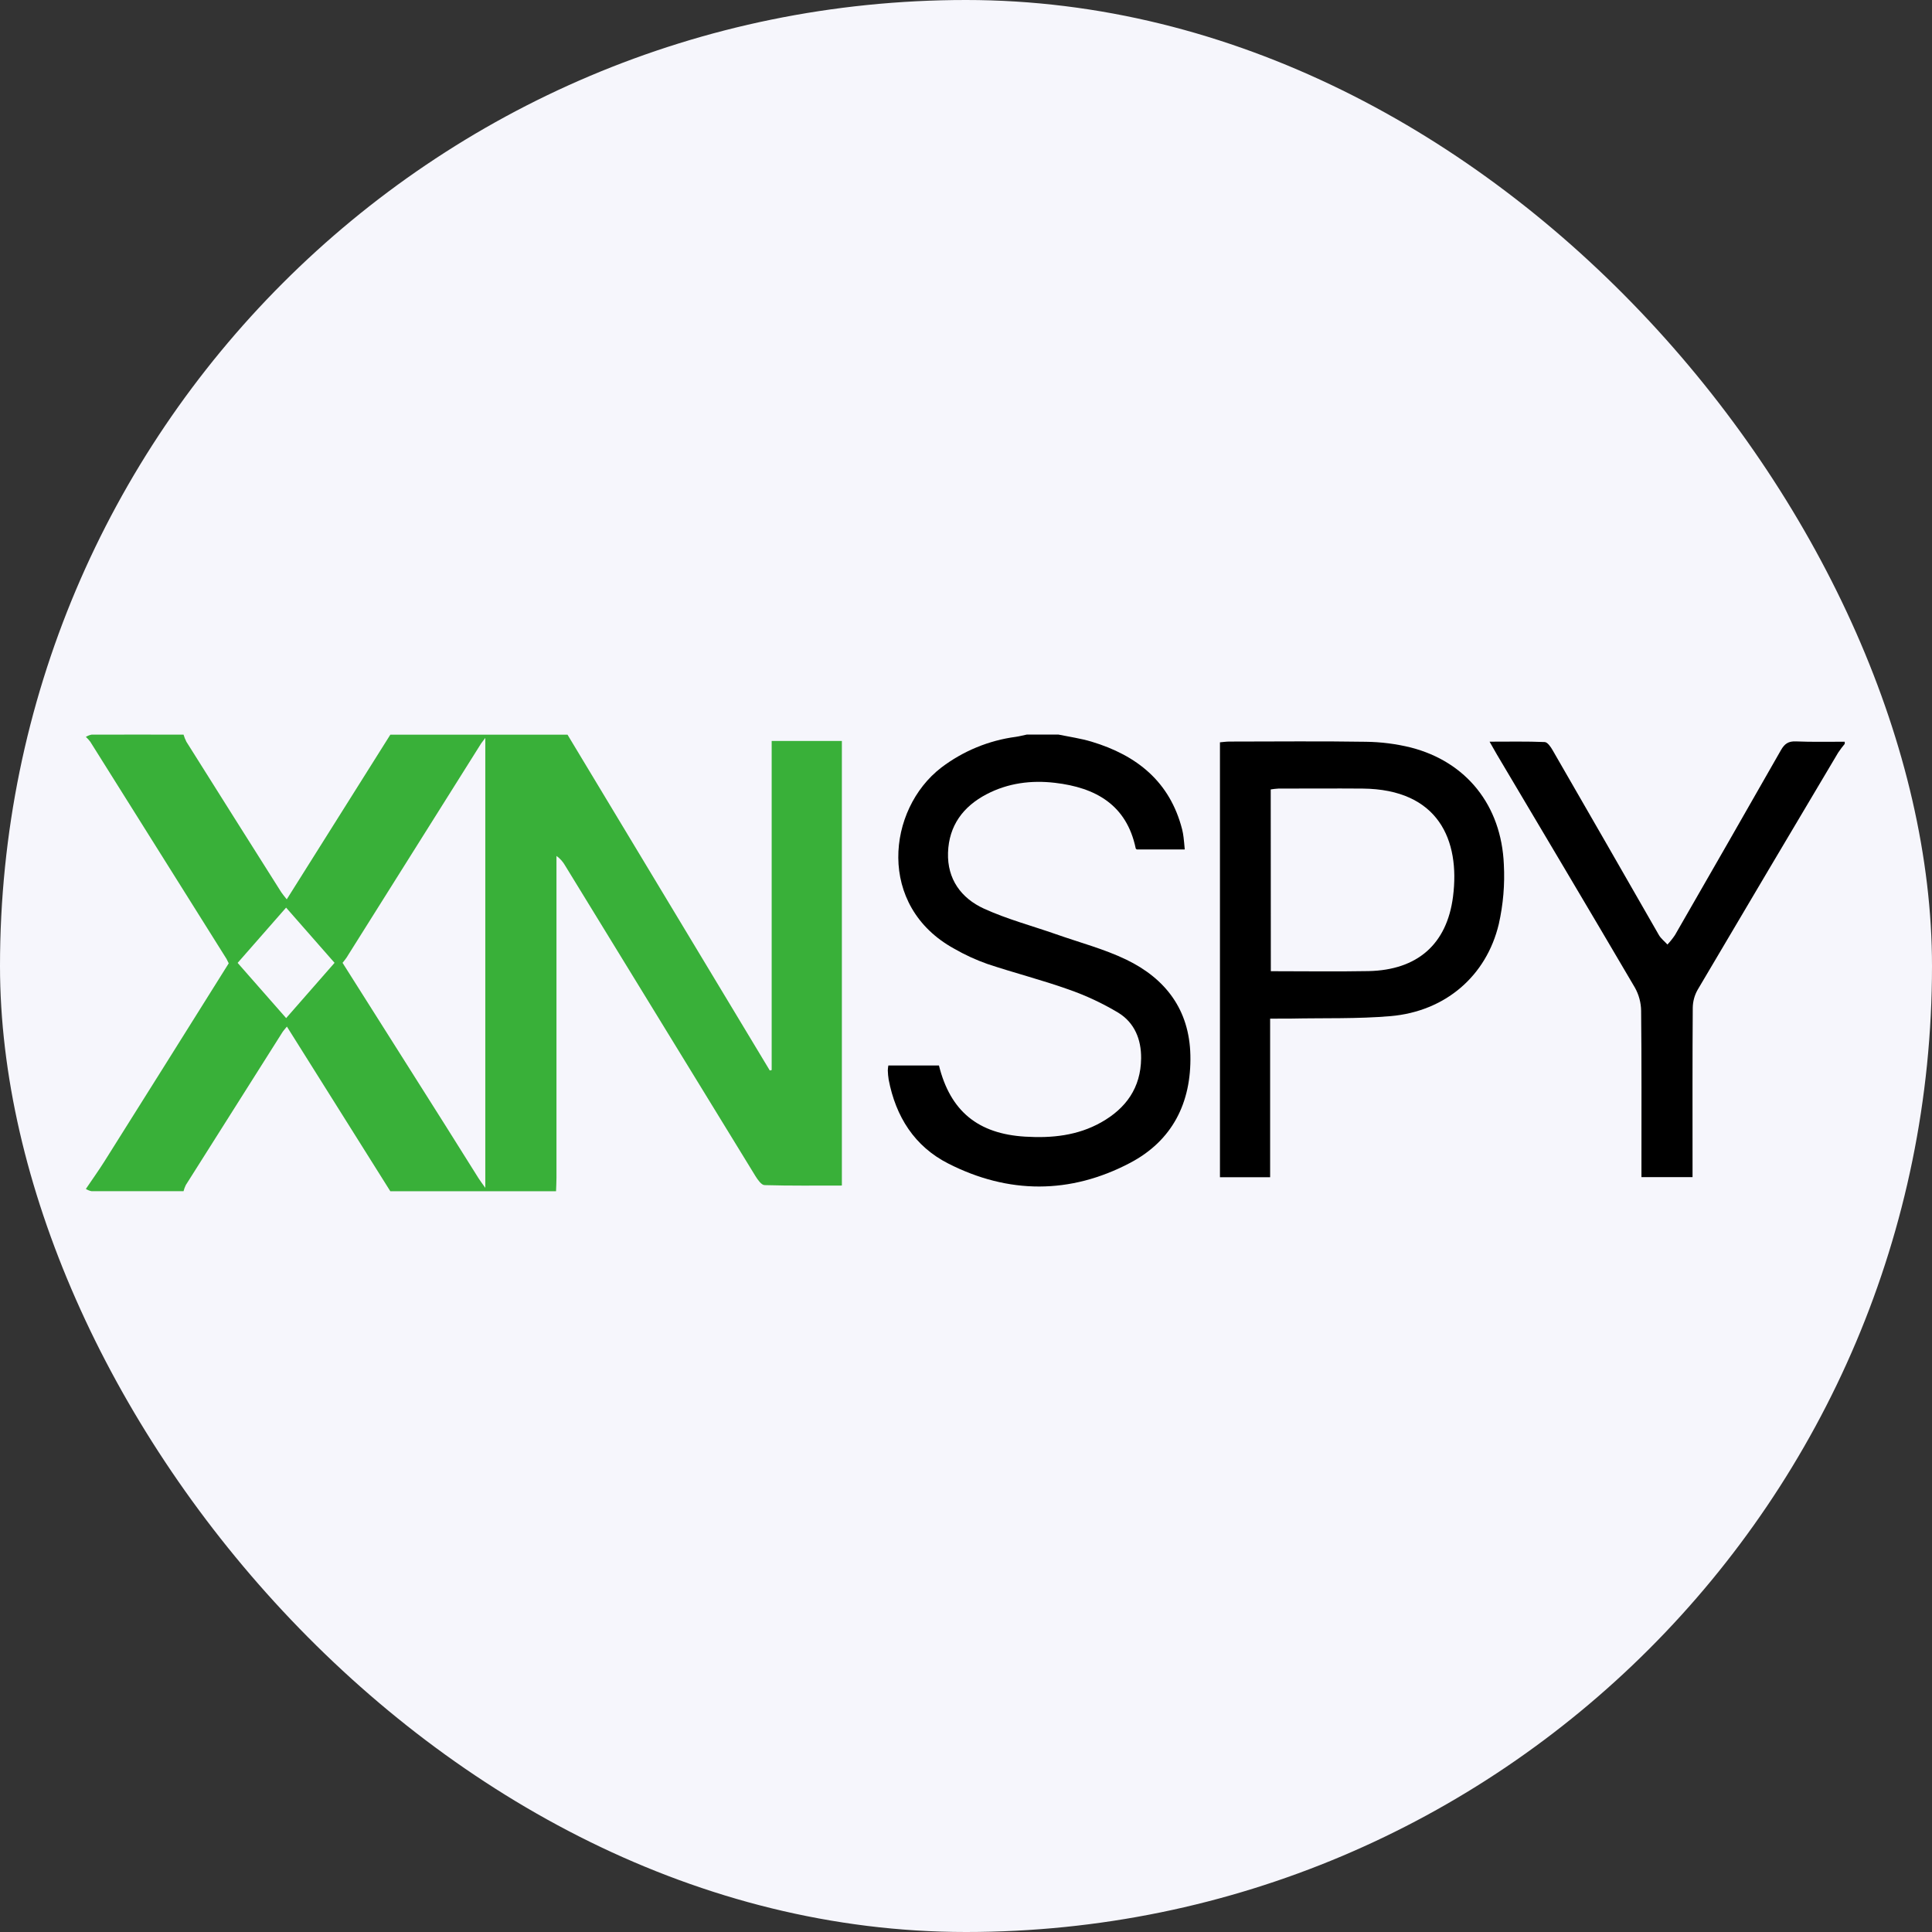 <svg width="36" height="36" viewBox="0 0 36 36" fill="none" xmlns="http://www.w3.org/2000/svg">
<rect x="0" y="0" width="36" height="36" fill="#333333" stroke="none"/>
<rect width="36" height="36" rx="18" fill="#F6F6FC"/>
<path d="M10.575 13.69L14.344 19.947L14.379 19.939V13.807H15.687V22.091C15.203 22.091 14.725 22.097 14.247 22.083C14.189 22.083 14.12 21.984 14.078 21.917C12.896 19.991 11.715 18.062 10.533 16.133C10.492 16.06 10.437 15.997 10.369 15.949V16.167C10.369 18.093 10.369 20.018 10.369 21.943C10.369 22.028 10.364 22.113 10.361 22.197H7.273L5.346 19.129C5.303 19.181 5.276 19.211 5.255 19.246C4.656 20.191 4.059 21.136 3.462 22.082C3.444 22.119 3.43 22.157 3.42 22.196C2.848 22.196 2.277 22.196 1.705 22.196C1.668 22.189 1.632 22.174 1.6 22.154C1.716 21.981 1.839 21.811 1.95 21.634C2.723 20.406 3.493 19.178 4.262 17.95C4.245 17.917 4.234 17.891 4.22 17.866C3.373 16.517 2.527 15.169 1.682 13.821C1.657 13.788 1.63 13.758 1.6 13.731C1.633 13.711 1.668 13.696 1.706 13.689C2.277 13.686 2.849 13.689 3.42 13.689C3.434 13.734 3.451 13.778 3.473 13.821C4.061 14.757 4.65 15.691 5.24 16.624C5.266 16.664 5.298 16.7 5.343 16.758L7.273 13.69H10.575ZM9.043 22.134V13.75C9.001 13.808 8.981 13.829 8.966 13.852C8.138 15.171 7.31 16.489 6.481 17.806C6.481 17.806 6.468 17.837 6.383 17.941C7.19 19.222 8.115 20.671 8.917 21.955C8.951 22.008 8.987 22.055 9.043 22.134ZM4.428 17.942L5.332 18.971L6.234 17.941L5.331 16.912L4.428 17.942Z" fill="#39B039"/>
<path d="M19.724 13.688C19.93 13.73 20.14 13.76 20.34 13.82C21.184 14.074 21.801 14.566 22.028 15.457C22.04 15.505 22.048 15.554 22.054 15.603C22.063 15.672 22.068 15.742 22.076 15.828H21.182C21.18 15.826 21.164 15.818 21.162 15.807C20.992 14.994 20.412 14.675 19.659 14.587C19.218 14.535 18.785 14.59 18.384 14.799C17.946 15.028 17.681 15.385 17.665 15.889C17.649 16.381 17.91 16.736 18.332 16.93C18.765 17.128 19.23 17.251 19.681 17.409C20.118 17.563 20.573 17.682 20.988 17.882C21.718 18.235 22.162 18.814 22.181 19.661C22.201 20.55 21.843 21.256 21.057 21.669C19.944 22.255 18.791 22.252 17.67 21.681C17.041 21.362 16.691 20.807 16.559 20.117C16.55 20.061 16.545 20.005 16.543 19.948C16.544 19.916 16.547 19.885 16.553 19.854H17.496C17.708 20.706 18.225 21.128 19.105 21.18C19.599 21.21 20.079 21.161 20.518 20.914C20.98 20.654 21.257 20.271 21.263 19.722C21.267 19.364 21.138 19.056 20.84 18.872C20.545 18.695 20.233 18.549 19.908 18.436C19.411 18.259 18.898 18.129 18.398 17.962C18.184 17.886 17.977 17.791 17.781 17.678C16.333 16.885 16.53 15.08 17.538 14.304C17.944 13.995 18.423 13.797 18.928 13.73C18.997 13.72 19.064 13.702 19.132 13.688H19.724Z" fill="black"/>
<path d="M34.374 13.861C34.33 13.914 34.289 13.968 34.251 14.025C33.376 15.496 32.503 16.969 31.633 18.443C31.575 18.545 31.544 18.66 31.542 18.777C31.535 19.751 31.538 20.725 31.538 21.696V21.934H30.586V21.691C30.586 20.739 30.59 19.785 30.58 18.835C30.578 18.683 30.538 18.534 30.463 18.401C29.611 16.949 28.749 15.503 27.89 14.055C27.852 13.989 27.814 13.922 27.756 13.82C28.117 13.82 28.45 13.813 28.782 13.827C28.834 13.827 28.896 13.917 28.931 13.979C29.593 15.126 30.253 16.274 30.911 17.423C30.95 17.49 31.017 17.541 31.07 17.6C31.121 17.546 31.168 17.487 31.21 17.425C31.871 16.277 32.529 15.129 33.185 13.978C33.253 13.859 33.324 13.809 33.465 13.815C33.767 13.828 34.071 13.82 34.374 13.821V13.861Z" fill="black"/>
<path d="M23.667 18.981V21.936H22.732V13.832C22.79 13.827 22.85 13.818 22.91 13.818C23.757 13.818 24.604 13.808 25.451 13.822C25.732 13.825 26.013 13.861 26.286 13.928C27.322 14.193 27.976 15.005 28.022 16.108C28.042 16.481 28.01 16.854 27.928 17.218C27.697 18.189 26.928 18.846 25.912 18.934C25.296 18.987 24.673 18.967 24.053 18.98C23.934 18.981 23.816 18.981 23.667 18.981ZM23.68 18.097C24.304 18.097 24.903 18.106 25.501 18.095C26.406 18.076 26.961 17.599 27.075 16.707C27.209 15.659 26.807 14.706 25.388 14.694C24.866 14.69 24.345 14.694 23.822 14.694C23.773 14.697 23.726 14.702 23.678 14.71L23.68 18.097Z" fill="black"/>
</svg>
